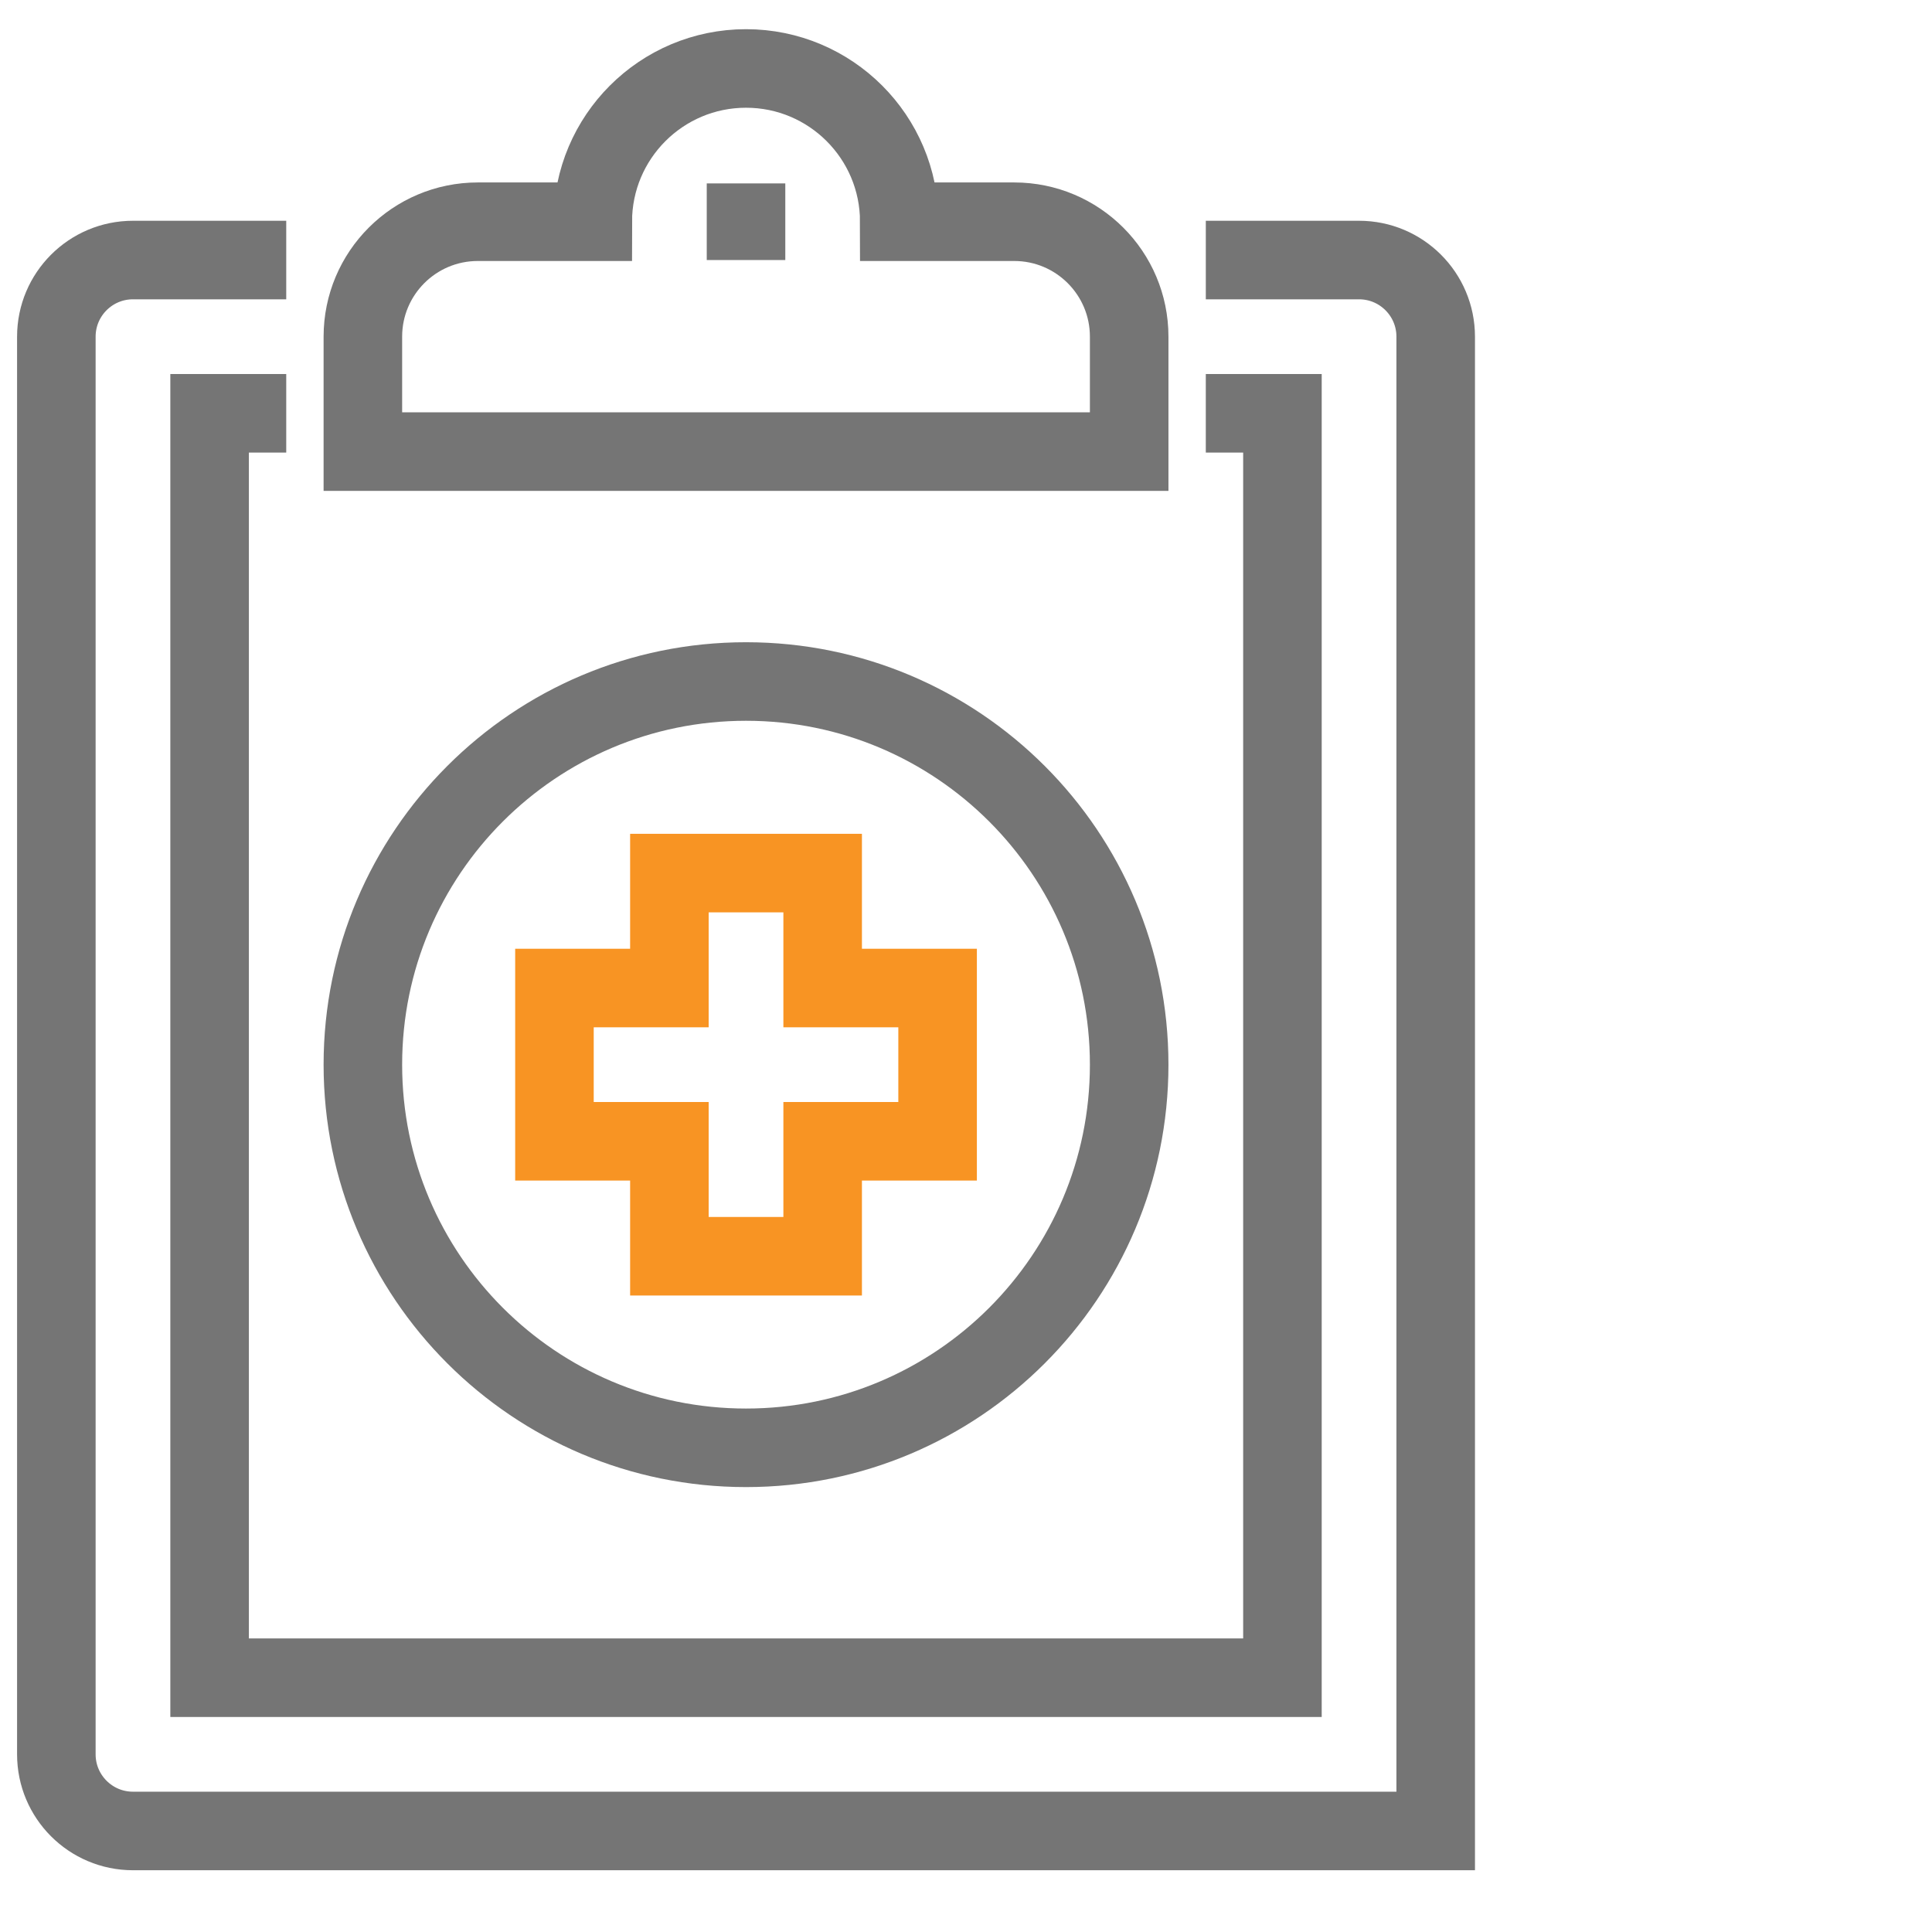 <?xml version="1.0" encoding="UTF-8" standalone="no"?>
<!DOCTYPE svg PUBLIC "-//W3C//DTD SVG 1.1//EN" "http://www.w3.org/Graphics/SVG/1.1/DTD/svg11.dtd">
<svg width="100%" height="100%" viewBox="0 0 188 188" version="1.1" xmlns="http://www.w3.org/2000/svg" xmlns:xlink="http://www.w3.org/1999/xlink" xml:space="preserve" xmlns:serif="http://www.serif.com/" style="fill-rule:evenodd;clip-rule:evenodd;stroke-miterlimit:2;">
    <g id="Artboard1" transform="matrix(1.133,0,0,1.133,-448.476,-927.801)">
        <rect x="395.776" y="818.776" width="165.22" height="165.22" style="fill:none;"/>
        <clipPath id="_clip1">
            <rect x="395.776" y="818.776" width="165.22" height="165.22"/>
        </clipPath>
        <g clip-path="url(#_clip1)">
            <g transform="matrix(0.882,0,0,0.882,-32738.5,-675.868)">
                <g transform="matrix(3.731,0,0,3.731,37554.1,802.231)">
                    <path d="M35,246L39,246C40.104,246 41,246.896 41,248L41,287L7,287C5.895,287 5,286.104 5,285L5,248C5,246.896 5.895,246 7,246L11,246" style="fill:none;stroke:rgb(117,117,117);stroke-width:2.05px;"/>
                </g>
                <g transform="matrix(3.731,0,0,3.731,37554.1,802.231)">
                    <path d="M35,250L37,250L37,283L9,283L9,250L11,250" style="fill:none;stroke:rgb(117,117,117);stroke-width:2.05px;"/>
                </g>
                <g transform="matrix(3.731,0,0,3.731,37554.1,802.231)">
                    <path d="M30,245L27,245C27,242.791 25.209,241 23,241C20.791,241 19,242.791 19,245L16,245C14.343,245 13,246.343 13,248L13,251L33,251L33,248C33,246.343 31.656,245 30,245Z" style="fill:none;stroke:rgb(117,117,117);stroke-width:2.05px;"/>
                </g>
                <g transform="matrix(3.731,0,0,3.731,37554.1,802.231)">
                    <path d="M23,244L23,246" style="fill:none;stroke:rgb(117,117,117);stroke-width:2.05px;"/>
                </g>
                <g transform="matrix(3.731,0,0,3.731,37554.1,802.231)">
                    <path d="M33,267C33,272.523 28.522,277 23,277C17.477,277 13,272.523 13,267C13,261.477 17.477,257 23,257C28.522,257 33,261.477 33,267Z" style="fill:none;stroke:rgb(117,117,117);stroke-width:2.05px;"/>
                </g>
                <g transform="matrix(3.731,0,0,3.731,37554.1,802.231)">
                    <path d="M25,265L25,262L21,262L21,265L18,265L18,269L21,269L21,272L25,272L25,269L28,269L28,265L25,265Z" style="fill:none;stroke:rgb(248,148,35);stroke-width:2.05px;"/>
                </g>
            </g>
        </g>
    </g>
</svg>
